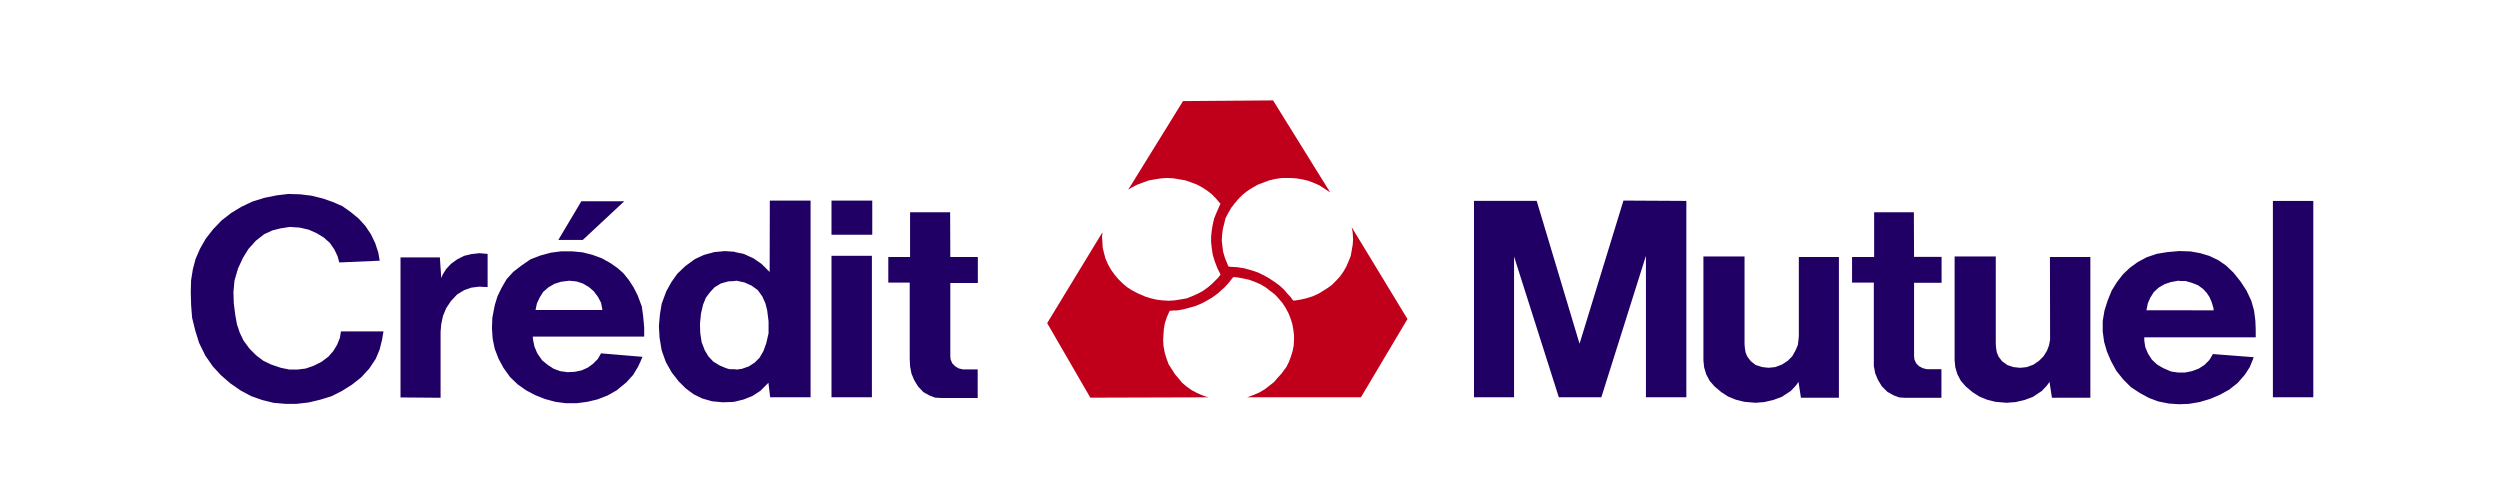 <?xml version="1.0" encoding="UTF-8"?> <svg xmlns="http://www.w3.org/2000/svg" width="249" height="50" viewBox="0 0 249 50"><g id="logo-credit-mutuel" transform="translate(-1666 -12871)"><rect id="Rectangle_4236" data-name="Rectangle 4236" width="249" height="50" transform="translate(1666 12871)" fill="none"></rect><g id="logo-credit-mutuel-2" data-name="logo-credit-mutuel" transform="translate(1662.2 12867.7)"><path id="Tracé_59847" data-name="Tracé 59847" d="M80.458,74.773l-.8-.8-.8-.555-.989-.451-.85-.174-.035-.035L76,72.691l-1.058.1-1.024.278-.9.416-.954.694-.8.763-.59.833-.521.937L69.7,77.949l-.174,1.058-.1,1.163.069,1.18.208,1.232.416,1.163.59,1.041.694.885.694.694.8.59.85.416.972.278,1.058.1,1.058-.035L77,87.683l.85-.208.885-.347.8-.521.8-.8.174,1.44h4.025V67.659h-4.06l-.017,7.114Zm-.1,6.056-.243,1.058-.278.763-.382.659-.486.486-.59.382-.694.243-.521.069-.208-.035h-.486l-.347-.1-.659-.278-.625-.382-.486-.521L74,82.581l-.312-.8-.139-.885-.035-.937.1-1.024.208-.9.278-.694.416-.555.451-.486.625-.382.729-.208.625-.035.208-.035.8.174.694.312.625.451.451.625.312.694.174.694.139,1.093v1.145Zm-12.632-2.62-.416-1.11-.416-.815-.451-.694-.555-.694-.59-.521-.694-.486-.868-.486-.954-.347-.972-.243-1.058-.1H59.688l-1.041.139-1.024.278-.989.382-.954.659-.763.59-.659.729-.486.833-.416.85-.278.9-.243,1.267L52.8,80.4l.069,1.024.208,1.006.382.989.486.9.659.92.763.729.833.59.92.486.972.382,1.024.278,1.058.139h1.058l1.058-.139,1.024-.243.989-.382.92-.521.972-.8.659-.729.486-.8.243-.521.208-.486-4.13-.347-.312.555-.486.486-.521.382-.625.278-.694.139-.659.035H60.33l-.729-.1-.659-.243-.59-.382L57.8,83.57l-.486-.694-.278-.659-.139-.659-.035-.347h11.1v-.9l-.1-1.093Zm-7.287.347h-3.3l.139-.659.278-.59.347-.555.521-.451.59-.347.659-.208.8-.1h.069l.694.069.625.208.59.347.486.416.416.555.312.59.1.521.035.208Zm1.405-6.975,4.13-3.852H61.7l-1.267,2.134-1.024,1.718H61.84ZM86.617,87.249h4.025V73.16H86.617ZM50.77,72.986l-.729.174-.694.347-.625.451-.486.521-.347.555-.139.347-.139-2.065H43.691v13.95l3.991.035V80.707l.069-.763.174-.8.312-.763.486-.729.625-.659.694-.416.694-.243.763-.1.694.035h.174v-3.3l-.816-.069ZM37.653,81.332l-.278.694-.382.625-.486.555-.694.521-.763.382-.8.278-.8.1h-.833l-.85-.174L30.834,84l-.8-.382-.694-.521-.694-.694-.59-.8-.382-.8-.278-.833-.174-.989L27.086,77.9l-.035-1.128.1-1.128.347-1.2.486-1.058.555-.9.729-.815.833-.659.833-.382.833-.208.9-.139.989.069.9.208.781.347.694.416.625.555.451.659.312.659.174.625,4.025-.174-.139-.816-.312-.937-.416-.868-.555-.833-.659-.729-.8-.659-.833-.59-.954-.416-.989-.347-1.128-.278-1.128-.139L32.517,67l-1.163.139-1.2.243-1.232.382-1.093.521-1.024.625-.937.729-.85.885-.729.937-.555.972-.451,1.024-.278,1.058-.174,1.093L22.8,76.769l.035,1.3.1,1.267.312,1.267.382,1.232.625,1.267.729,1.058.833.9.92.8,1.058.729,1.041.555,1.093.382,1.128.278,1.163.1h1.128l1.2-.139,1.163-.278,1.128-.347,1.024-.521L38.85,86l.92-.729.8-.868.659-.989.382-.92.243-.972.139-.833H37.757Zm60.781-12.51H94.443v4.459H92.274v2.551h2.134V83.4l.035.763.139.729.278.659.382.625.521.555.625.347.555.208.59.035h3.644V84.473H99.7l-.416-.1-.347-.208-.278-.278-.173-.382-.035-.347V75.866h2.741V73.281H98.451l-.017-4.459ZM86.617,71.06h4.06v-3.4h-4.06Zm121.371,9.994v.451l-.1.555-.208.555-.347.555-.451.451-.555.382-.659.243-.659.069-.659-.069-.625-.208-.521-.382-.347-.451-.173-.416-.069-.416-.035-.416V73.229H198.48V83.57l.069.694.208.694.347.659.486.555.659.555.694.451.763.312.815.208,1.128.1.9-.069.9-.208.833-.312.885-.59.52-.555.243-.347.243,1.579H212V73.281h-4.025Zm22.192,6.194h4.025V67.694h-4.025ZM194.42,68.822h-3.956v4.459h-2.2v2.551h2.169v8.311l.139.729.278.659.382.625.555.555.625.347.555.208.555.035h3.644V84.455h-1.44l-.416-.1-.382-.208-.278-.278-.174-.382-.035-.347V75.849h2.741V73.264h-2.741Zm33.887,9.8-.278-.989-.486-1.024-.59-.9-.694-.868-.763-.729-.763-.521-.868-.416-.92-.278-.972-.174-1.093-.035h-.035l-1.163.1-1.058.174-1.024.347-.9.486-.763.555-.694.659-.59.763-.521.833-.416,1.024-.312.989-.174,1.041V80.69l.139,1.041.278.954.416.972.521.954.694.868.763.763.9.59.9.486.92.347,1.041.208.989.069h.1l.92-.035,1.041-.174,1.058-.312.989-.416.937-.521.833-.659.729-.833.486-.763.312-.763.069-.208-4.06-.312-.347.59-.486.486-.59.382-.659.243-.694.139h-.694l-.694-.1-.8-.347-.59-.347-.521-.486-.382-.59-.278-.659-.1-.659V81.28h11.1v-.729l-.035-.92Zm-7.392-.035h-3.331l.139-.694.243-.555.347-.555.486-.451.59-.347.625-.208.763-.139.173.035h.521l.625.174.625.243.521.382.347.382.278.416.208.486.174.555.035.278Zm-37.947,2.464-.035.451-.069.555-.243.555-.312.555-.451.451-.59.382-.659.243-.659.069-.625-.069-.659-.208-.486-.382-.347-.451-.173-.416-.069-.416-.035-.416V73.229H173.46V83.57l.069.694.208.694.347.659.486.555.659.555.694.451.763.312.833.208,1.128.1.868-.069.9-.208.85-.312.9-.59.521-.555.243-.347.243,1.579h3.783V73.281h-3.991v7.773Zm-21.845.868-4.268-14.228h-6.246V87.249H154.6V73.229l4.459,14.02h4.234l4.442-14.089V87.249h4.025V67.694l-6.264-.035Z" transform="translate(0 -44.382)" fill="#200064" fill-rule="evenodd"></path><path id="Tracé_59848" data-name="Tracé 59848" d="M544.765,25.984h-.035l.069.278.035.278.035.59-.035.521-.1.59-.1.555-.208.521-.243.555-.278.486-.347.486-.382.416-.416.416-.382.278-.486.312-.521.312-.555.243-.555.174-.59.139-.59.1H538.9l-.278-.382-.208-.208L538,32.161l-.451-.416-.521-.382-.521-.347-.555-.312-.59-.278-.625-.208-.763-.208-.659-.1-.625-.035-.243-.035-.139-.347-.208-.521-.174-.59-.069-.521-.069-.59.035-.59.069-.555.139-.555.139-.555.278-.521.278-.486.347-.451.382-.451.416-.416.486-.382.486-.312.555-.312.555-.208.555-.208.59-.139.625-.1h.9l.59.035.59.1.59.139.555.208.555.243.486.312.521.347.069.035L536.9,13.3l-8.971.069L522.469,22.2l.382-.243.555-.278.555-.208.59-.208.59-.1.625-.1.59-.035.625.035.59.1.59.1.59.208.555.208.521.278.486.312.451.347.416.416.382.451.1.1-.139.312-.243.555-.243.59-.139.59-.1.59-.069.625v.59l.069.625.1.625.174.59.278.729.278.555.035.1-.243.312-.208.208-.382.382-.451.382-.486.347-.521.278-.555.243-.521.208-.59.1-.625.1-.555.035-.625-.035-.59-.069-.59-.139-.555-.174-.8-.347-.521-.278-.486-.312-.451-.382-.416-.416-.382-.451-.347-.486-.278-.486-.278-.625-.139-.521L519.935,28l-.035-.59-.035-.555.035-.312v-.1l-5.5,9.04,4.3,7.426,11.781-.035-.347-.1-.278-.1-.555-.243-.521-.278-.486-.347-.451-.382-.33-.4-.382-.451-.312-.486-.312-.486-.208-.555-.174-.555-.139-.729-.035-.59.035-.555.035-.555.1-.555.174-.555.243-.555.069-.139.382-.035h.312l.625-.1.659-.174.59-.174.59-.243.59-.312.521-.312.521-.382.659-.59.416-.451.382-.486.1-.1h.069l.347.035.555.1.625.139.555.208.555.243.521.312.451.347.451.347.382.416.382.451.312.486.278.521.208.521.174.555.1.555.069.555v.451l-.035.59-.1.521-.174.555-.208.555-.243.486-.486.659-.382.416-.347.416-.486.382-.451.347-.521.312-.555.243-.555.208-.139.035h11.348l4.633-7.791Z" transform="translate(-406.302)" fill="#c0001b" fill-rule="evenodd"></path></g></g></svg> 
